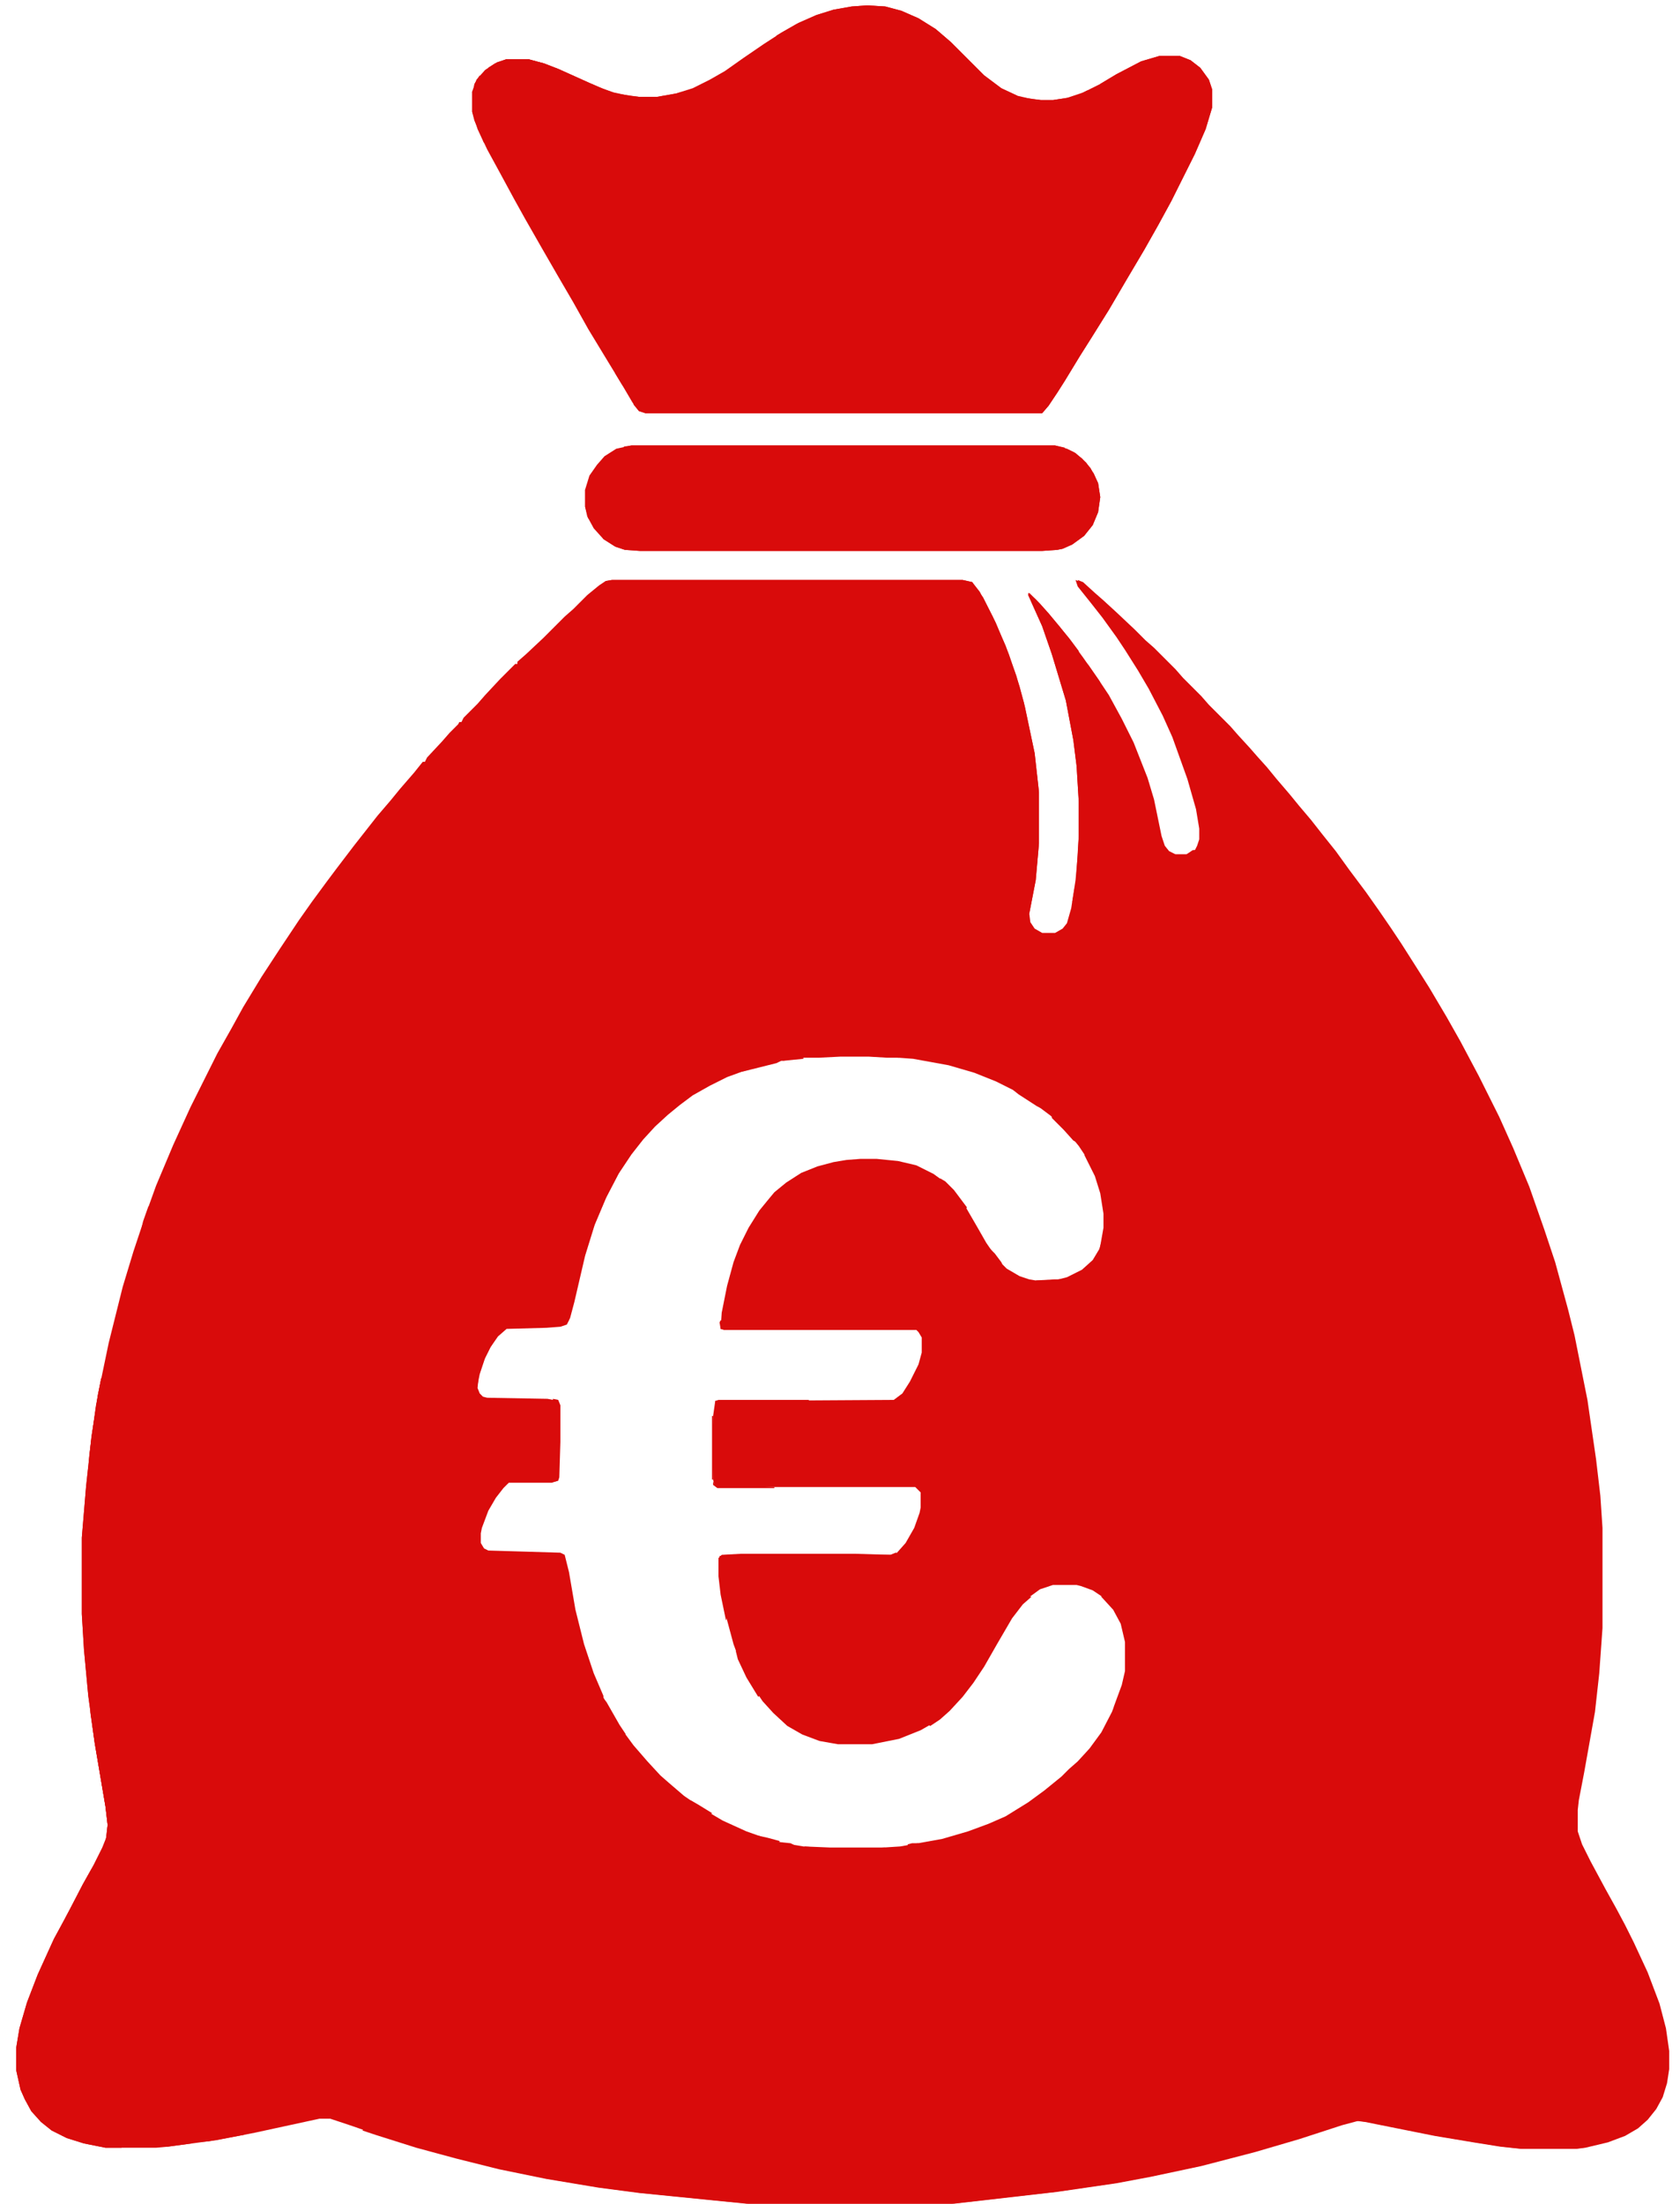 <?xml version="1.0" encoding="UTF-8"?>
<svg version="1.1" viewBox="0 0 1562 2048" width="463" height="607" xmlns="http://www.w3.org/2000/svg">
<path transform="translate(569,539)" d="m0 0h326l9 2 7 9 12 23 12 27 10 28 7 25 10 47 4 36v48l-3 34-6 31 1 8 4 6 7 4h12l7-4 4-5 4-14 4-26 2-22 1-19v-32l-2-33-3-24-7-37-13-43-9-26-9-20-4-9 1-2 10 10 7 8 11 13 11 14 11 15 14 20 10 15 12 22 11 22 13 33 6 20 7 34 3 9 4 5 6 3h12l6-4h2l2-4 2-6v-10l-3-18-8-28-14-39-9-20-13-25-10-17-12-19-8-12-13-18-11-14-12-15-2-6 5 2 11 10 8 7 12 11 17 16 10 10 8 7 20 20 7 8 17 17 7 8 20 20 7 8 11 12 7 8 9 10 9 11 12 14 9 11 11 13 11 14 12 15 13 18 15 20 12 17 11 16 10 15 14 22 12 19 16 27 13 23 17 32 19 38 13 29 15 36 14 40 10 30 12 44 6 24 12 60 8 55 4 34 2 30v93l-3 42-4 36-10 56-5 26-1 9v20l4 12 8 16 14 26 10 18 8 15 8 16 13 28 11 29 6 23 3 21v17l-2 13-4 13-6 11-8 10-9 8-12 7-16 6-21 5-8 1h-50l-19-2-25-4-36-6-65-13-8-1-15 4-40 13-41 12-50 13-47 10-32 6-55 8-96 11h-191l-100-10-38-5-48-8-44-9-40-10-37-10-38-12-23-8-21-7h-10l-60 13-36 7-45 6-11 1h-47l-20-4-16-5-14-7-10-8-9-10-6-11-4-9-4-18v-21l3-18 7-24 10-26 15-33 15-28 12-23 10-18 8-16 4-10 1-11-2-17-10-59-6-44-4-43-2-33v-71l4-48 5-46 6-39 10-48 13-52 10-33 12-36 9-25 16-38 16-35 25-50 13-23 11-20 17-28 17-26 18-27 12-17 14-19 9-12 16-21 22-28 12-14 9-11 13-15 8-10h2l2-4 14-15 7-8 8-8 1-2h2l2-4 13-13 7-8 14-15 14-14h2v-2l8-7 16-15 20-20 8-7 13-13 11-9 6-4zm212 442-34 2-21 3-28 7-22 8-16 8-16 9-12 9-11 9-12 11-11 12-11 14-12 18-12 23-11 26-9 29-10 43-4 15-2 4-6 2-13 1-37 1-8 7-7 10-6 12-5 15-1 11 2 5 3 3 4 1 56 1 10 2 1 4v34l-1 36-6 2h-40l-5 3-8 11-7 12-6 16-1 5v9l3 5 5 3 67 2 3 1 4 16 6 35 8 32 9 27 12 27 12 21 14 19 13 15 12 13 8 7 14 12 19 13 17 10 22 10 17 6 18 5 18 3 25 2h34l31-2 39-7 24-7 19-7 16-7 21-13 15-11 16-13 7-7 8-7 11-12 11-15 14-27 7-21 2-9v-27l-4-17-7-13-11-12-9-6-11-4-4-1h-22l-12 4-11 8-8 8-9 13-9 15-13 23-12 19-11 14-12 13-12 10-14 8-20 8-25 5h-32l-17-3-16-6-14-8-13-12-10-11-10-15-10-19-7-19-7-26-4-20-2-17v-19l20-1h106l33 1 6-3 8-9 8-14 5-14 1-5v-14l-5-5h-184l-3-2-1-5v-59l2-14 166-1 8-6 7-11 8-16 3-11v-14l-3-5-2-2-182-1 1-15 5-25 6-22 6-16 8-16 10-16 9-11 5-6 11-9 14-9 15-6 15-4 12-2 13-1h15l20 2 17 4 16 8 11 8 7 7 12 16 11 19 8 14 11 16 8 8 12 7 9 3 6 1h17l12-3 14-7 10-9 6-10 4-13 1-7v-13l-3-19-5-16-8-16-8-12-9-11-17-17-16-12-19-12-16-8-20-8-24-7-33-6-41-3z" fill="#D90B0B"/>
<path transform="translate(806,5)" d="m0 0 17 1 15 4 16 7 16 10 14 12 31 31 16 12 15 7 13 3 9 1h11l13-2 15-5 16-8 15-9 23-12 17-5h19l10 4 9 7 8 11 3 9v17l-6 20-10 23-22 44-12 22-13 23-16 27-17 29-15 24-12 19-14 23-7 11-8 12-6 7h-369l-6-2-6-8-10-17-14-23-17-28-14-25-14-24-15-26-16-28-10-18-13-24-12-22-9-19-5-16v-19l4-11 8-9 9-6 11-4h20l15 4 13 5 40 18 12 4 14 3 9 1h17l17-3 16-5 16-8 14-8 17-12 19-13 17-11 16-9 16-7 16-5 17-3z" fill="#D90B0B"/>
<path transform="translate(587,414)" d="m0 0h394l11 3 8 4 10 9 7 10 4 9 2 13-2 14-5 12-8 10-11 8-9 4-5 1-14 1h-374l-14-1-9-3-11-7-9-10-6-11-2-9v-16l4-13 7-10 7-8 11-7z" fill="#D90B0B"/>
<path transform="translate(1e3 539)" d="m0 0 5 2 11 10 8 7 12 11 17 16 10 10 8 7 20 20 7 8 17 17 7 8 20 20 7 8 11 12 7 8 9 10 9 11 12 14 9 11 11 13 11 14 12 15 13 18 15 20 12 17 11 16 10 15 14 22 12 19 16 27 13 23 17 32 19 38 13 29 15 36 14 40 10 30 12 44 6 24 12 60 8 55 4 34 2 30v93l-3 42-4 36-10 56-5 26-1 9v20l4 12 8 16 14 26 10 18 8 15 8 16 13 28 11 29 6 23 3 21v17l-2 13-4 13-6 11-8 10-9 8-12 7-16 6-21 5-8 1h-50l-19-2-25-4-36-6-65-13-8-1-15 4-40 13-41 12-50 13-47 10-32 6-55 8-96 11h-191l-100-10-38-5-48-8-44-9-40-10-37-10-38-12-12-4 1-2 10 3 6 1 5 2 16 4 6 2 9 2 4 2 10 2 10 3 9 3 18 4 5 2 33 7 18 3 9 2 14 2 15 3 11 2 29 5 20 2 18 2 25 2 16 2 15 2 28 2 24 1h136l24-1 28-3 46-4 13-2 37-5 16-3 33-6 16-3 15-4 27-5 15-4 18-4 59-17 6-1v-2l9-2 15-5 15-4 5-2 13-1 10 2 16 3 6 2 16 3 11 1 11 3 26 3 4 2 31 4 16 1 4 3h37l33-7 9-3 10-4 4-3h3v-2l8-5 7-8 7-13 6-19 2-12v-9l-2-16-3-10-2-10-2-7-1-5-3-5-2-10-4-6-2-9-7-14-7-15-10-21-10-17-2-5-5-8-8-15-10-19-6-17v-16l3-14 3-20 2-12 4-16 5-32 3-27 1-25 1-16 1-18 1-45-3-70-1-8-1-20-1-3-2-20-2-6-1-17-3-10v-7l-2-3-2-16-2-7-2-12-2-7-1-7-2-4-1-9-3-6v-11h-2l-1-2-1-10-2-2-2-10-2-5-1-6-2-4-2-10-3-9-2-7v-3l-3-1-1-9h-2l-2-8-2-5-2-9-4-6-1-6-6-13-2-7-2-3-1-7-2-2-3-7-4-9-4-10-1-4h-2l-1-4-5-10-2-5-2-1-1-5-2-4-1-5h-2l-1-6h-2l-5-12-9-16-4-7v-2h-2l-3-8-5-9v-3h-2l-5-7-6-12-4-5v-3l-3-1v-4h-2l-2-6h-2l-7-12-3-5-5-8v-2l-3-1-3-7-3-3-4-7v-2h-2l-1-4h-2l-3-5-4-5-3-6v-2h-3l-2-5h-2l-4-7-6-6v-3h-2l-3-5v-2l-4-2v-2l-3-1v-2l-3-3v-4h-2l-2-5-5-5-3-5-10-13-9-11-2-4-4-2-4-3v-2h-2l-1-4h-3l-1-3-2-1v-3l-3-1-14-18-4-5-5-5-5-6v-2h-2l-3-5-12-12v-2l-4-2-5-4v-2h-2l-10-10-8-9-3-1-3-4v-2l-3-1-5-6-3-2v-2h-2l-4-5-14-14-1-3-2-1-1-3-5-5-4-2-2-6-5-1-5-5-4-3v-2l-6-2v5h3l2 4v3h2l3 3v3h2l1 3 4 4 3 7 1 3 2 1 2 4 7 9 2 6 4 5v2h2l3 7 3 6 2 6v2h2l3 9 4 9 2 8 1 7 1 4 2 1 3 9v3h2l1 4 1 5 1 9h2l3 6 4 14v7l1 4v14l-1 7-6 8-6 5-10 2-11-1v-2l-7-2-3-2-1-8h-2l-2-13-1-5-1-10v-4l-2-1h2v-2h-2l-3-14-2-6v-4h-2l-3-7-1-5-4-12-7-13v-3l-3-2v-5h-2l-1-7h-2l-5-5-1-5-3-3-1-5-3-5-2-5h-3v-8l4 2 10 17 12 23 9 19 11 29 5 17 7 34 3 9 4 5 6 3h12l6-4h2l2-4 2-6v-10l-3-18-8-28-14-39-9-20-13-25-10-17-12-19-8-12-13-18-11-14-12-15z" fill="#D90B0B"/>
<path transform="translate(1078,52)" d="m0 0h19l10 4 9 7 8 11 3 9v17l-6 20-10 23-22 44-12 22-13 23-16 27-17 29-15 24-12 19-14 23-7 11-8 12-6 7h-369l-6-2-5-6v-2l4 2 1 3 6-1 8 1h73l17 1h99l3 1 7-1h14l3 1 2-1 15 2 5-1h17 2 14l4 1h48v-2l12-1h16l5 1 3 1v-2l6-3 4-9 3-3 1-5 5-8 6-11 2-3h2l2-6 5-7 1-3 2-1 4-8 3-3 3-6 7-12 8-14 3-6 11-18 8-14 4-6 6-11 4-7 11-20 10-20 2-1 2-7 4-6 3-8 4-6 3-9 6-12 4-13 4-9 2-10v-12l-3-8-2-1-3-5-5-5-8-5-9-1-3-1-3 1-3-1-16 4-12 5-15 7-5 3-5 2-4 2-3-1 15-9 23-12z" fill="#D90B0B"/>
<path transform="translate(991,417)" d="m0 0 7 3 8 6 8 9 7 14 2 13-2 14-5 12-8 10-11 8-9 4-5 1-14 1h-374l-14-1-9-3-11-7-1-2 7 2 1 3h8v2l3-1 8 1 46 1 36 1h20l37 1h82l20-1 36-1 111-1h17l4-3 1-3 6-5h2v-3h2l2-4 3-3h2l1-9 3-9-1-15-2-6v-4l-4-1-1-4-2-6-3-1v-2h-2l-4-4-8-5z" fill="#D90B0B"/>
<path transform="translate(94,1281)" d="m0 0 3 1-1 8-3 5 2 1-1 2 2 1-3 7v11l-4 15-2 6 1 3v8l-1 7h-2l1 6-2 7 1 12-1 29-1 63v31l1 30v19l1 18 3 16-1 2 1 8 3 8-1 5v2l1 4 2 1-1 3 2 1 1 21 2 7 1 4h-2l4 11 3 8v3l-1 3 2 1-1 3 2 9 1 7-2 9-1 4h-3l-2 2 2-17-2-17-10-59-6-44-4-43-2-33v-71l4-48 5-46 6-39z" fill="#D90B0B"/>
<path transform="translate(956,551)" d="m0 0 7 6 12 13 9 11 10 12 9 12v2l-4-1-1-5h-2l-9-9-4-2-2-2h-2l6 18 2 8 2 9 2 12 3 8 1 5 4 9 1 5-1 3 3 3 2 10v6l3 8-2 5 2 4h-2l3 23 1 22v39l-1 9v14l-2 5-1 7-4 1-1 4 3-48v-32l-2-33-3-24-7-37-13-43-9-26-9-20-4-9z" fill="#D90B0B"/>
<path transform="translate(569,539)" d="m0 0h326l9 2 1 2-7 1h-202l-79 1h-18l-29-1-7-3v-1z" fill="#D90B0B"/>
<path transform="translate(670 1e3)" d="m0 0 2 2-16 8-15 9-14 11-14 12-14 15-11 14-12 18-12 23-11 26-9 29-10 43-4 15-3 5-6 2-13 1-37 1-8 7-7 11-5 10-5 15-2 10h-1l-1-12 3-8 5-10 6-11 7-8 1-4 6-3 10-1h42l2-4 3-7 3-13 2-13 6-26 11-32 5-12 4-6v-5l5-10 3-1-1-3 2-1 1-7h2l2-4 2-2 2-5 3-4h4l-1-4h2v-2h2l1-3h3l2-4 3-7h2l2-4h2l1-3h2l2-4 3-3h2l1-4h2l1-4 3-3 3-1 1-2 5-3h2l1-3 5-1v-2l7-5 7-4 4-2h4v-3l5-1 1-2z" fill="#D90B0B"/>
<path transform="translate(910,550)" d="m0 0 4 5 12 24 12 29 10 30 5 19 9 43 4 36v48l-3 34-6 31h-3l-1-5 2-19 2-8 3-22 1-11 1-30-1-13-1-21-2-3v-7l-2-10-2-4v-11l-2-8v-5l-1-5v-8l-2-1-5-21v-6l-3-1v-9h-2l-3-10-2-3v-3l-3-1-1-6-3-1-1-5-3-10-2-2-2-6h-1l-3-10-4-10z" fill="#D90B0B"/>
<path transform="translate(833,1443)" d="m0 0 2 2-3 3h-15-4l-4 1h-3l-4-1-5 1h-17l-49 1-20 1h-28l-4 1-6-3 2 8v15 2l1 9 1 2-1 3 2 5h-2l2 10h-2l-1 3-5-24-2-17v-17l3-3 18-1h106l33 1z" fill="#D90B0B"/>
<path transform="translate(468,1377)" d="m0 0 5 1-5 5-7 9-7 12-6 16-1 5v9l3 5 4 2 67 2 4 2 4 16 6 35 8 32 9 27 9 21v2h-2l-6-10-2-6-2-7h-2l-2-11-3-5-6-18-2-9-3-12-1-1-2-16-2-7-4-24-1-5h-69l-1-4-4-1-4-7-1-8 2-11 5-13 5-8 5-9 3-1 1-4z" fill="#D90B0B"/>
<path transform="translate(587,414)" d="m0 0h394l9 2v2h-105l-15-1v-2l-4 1h-167l-3 1-40 1h-75l-1-3z" fill="#D90B0B"/>
<path transform="translate(60,1784)" d="m0 0 1 4h-2v6l-3 6v4h-2l-2 8-6 5-4 10 1 3h-3v7l-1 3-3 2v2h-2l-2 14h-2l-2 6 1 3h-2v7l-4 8-1 10-1 4v23l1 5v4l1 9 2 1 2 8 2 1 4 9 2 7 3 1 2 4 9 9 7 3 10 5 17 4 2 2 3-1 8 1h2v2l3 1 12 1v1h-15l-20-4-16-5-14-7-10-8-9-10-6-11-4-9-4-18v-21l3-18 7-24 10-26 15-33z" fill="#D90B0B"/>
<path transform="translate(806,5)" d="m0 0 17 1 15 4 16 7 16 10 14 12 31 31 16 12 15 7v1h-9l-7-3v-2l-4-1-5-5-3-2v-2l-5-2v-2l-3-1v-2l-5-1-1-3h-2l-4-5-3-2v-3h-2v-2l-4-1-5-6-6-5v-3l-4-1v-2l-4-1v-2l-4-1-10-7-8-4-9-4-14-3-12-2h-23l-14 3-5 2-7 2-11 3-3 3-8 3-18 9-3 1 1-3 19-11 18-8 16-5 17-3z" fill="#D90B0B"/>
<path transform="translate(955,1483)" d="m0 0 4 1-8 7-10 13-14 24-12 21-10 15-10 13-12 13-9 8-9 6-2-1 8-7 3-4 7-7 2-3h2l2-4 2-3h2l2-5h2v-3l5-5h3l-1-4 5-5 4-8 6-8 5-10 1-3h2l2-5 3-1-2-4h2l1-3h2l-1-3 3-5h2l2-7 6-4 2 1v-3l4-1v-3l3-1z" fill="#D90B0B"/>
<path transform="translate(670,1227)" d="m0 0 10 2 21 1h13l16 1 12 1 2 2 107 1v1h-178l-3-1-1-6z" fill="#D90B0B"/>
<path transform="translate(1024,1483)" d="m0 0 4 2 3 2 4 2 4 5 2 1v4h2l3 5v2l3 6v3h2l1 11v30l-2 3-1 7-4 3v5l-2 2-3 10-6 5 2-6 7-19 3-13v-27l-4-17-7-13-11-12z" fill="#D90B0B"/>
<path transform="translate(84,1588)" d="m0 0 3 1 1 8 3 8-1 5v2l1 4 2 1-1 3 2 1 1 21 2 7 1 4h-2l4 11 3 8v3l-1 3 2 1-1 3 2 9 1 7-2 9-1 4h-3l-2 2 2-17-2-17-10-59-4-28z" fill="#D90B0B"/>
<path transform="translate(514,1300)" d="m0 0 5 1 2 5v34l-1 33-1 3-3 1v-74l-2-1z" fill="#D90B0B"/>
<path transform="translate(1008,1073)" d="m0 0 5 2 5 10 4 10v2h2l2 5-1 3h2l2 3 1 14 2 6v6l1 3-1 7-1 8h-2l-1 3-5 3 3-17v-13l-3-19-5-16-8-16z" fill="#D90B0B"/>
<path transform="translate(471,55)" d="m0 0h20l15 4 13 5 40 18 8 3v2h-7l-1-2-5-1-2-2-5-1-2-3-5-1-4-1v-2l-9-1v-2h-5l-1-3-9-3-2-2-14-3v-2l-4 1-8-2-10 1-2-1v2l-11 4-5 2-2-2 8-5z" fill="#D90B0B"/>
<path transform="translate(94,1281)" d="m0 0 3 1-1 8-3 5 2 1-1 2 2 1-3 7v11l-4 15-2 6 1 3v8l-1 7h-2l1 6-3 7h-1l1-17 6-45z" fill="#D90B0B"/>
<path transform="translate(668,1301)" d="m0 0h84v1l-22 1-22 2-25 1-14-1h-3l-1-3z" fill="#D90B0B"/>
<path transform="translate(568,86)" d="m0 0 12 2 14 2h17l17-3 7-1v3l-11 3-3-1v2l-11 2-3-1-10 1h-10l-7-2-4 1-1-2-3-1v-2h-2v-2z" fill="#D90B0B"/>
<path transform="translate(756,979)" d="m0 0h74l6 3v1h-11l-17-1h-27l-20 1h-13l3-3z" fill="#D90B0B"/>
<path transform="translate(471,55)" d="m0 0h20l15 4 4 2v1h-7l-7-2v-2l-4 1-8-2-10 1-2-1v2l-11 4-5 2-2-2 8-5z" fill="#D90B0B"/>
<path transform="translate(663,1377)" d="m0 0 1 2 6-1 4 2 5-1h18l2 2 21 1v1h-53l-4-3z" fill="#D90B0B"/>
<path transform="translate(748,1716)" d="m0 0 24 1h51l-1 2-25 1h-38l-11-3z" fill="#D90B0B"/>
<path transform="translate(85,1737)" d="m0 0 1 4-3 4-3 9-1 4h-2l-1 4h-2l-1 6-3 1-1 6-1 4-4 1-2 4-1-2 16-31z" fill="#D90B0B"/>
<path transform="translate(946,90)" d="m0 0 7 1 15 2h11l13-2 6-1-1 2-10 3-4 2h-16l-17-3z" fill="#D90B0B"/>
<path transform="translate(684,1534)" d="m0 0 4 4v2l2 1 1 5 5 9 2 2-1 4h7l1 5-2 5h2v3l2 1-2 2-11-18-8-17z" fill="#D90B0B"/>
<path transform="translate(561,1578)" d="m0 0 3 4 12 21 6 9-4-2-4-4-1-3-4-2v-2h-2l-1-9-3-1v-4l-3-1-1-5z" fill="#D90B0B"/>
<path transform="translate(662,1316)" d="m0 0h1l1 17 3 12-3 1 1 7-1 1-1 21h-1z" fill="#D90B0B"/>
<path transform="translate(224,1982)" d="m0 0 3 1v1l-33 6-14 1 2-2 4-1 14-2 2-1z" fill="#D90B0B"/>
<path transform="translate(978,1038)" d="m0 0 5 1 2 5 5 2 5 4 4 4 2 5 1 3-4-2-9-10-11-11z" fill="#D90B0B"/>
<path transform="translate(439,85)" d="m0 0h1l1 8v9l2 6 2 3 3 12 3 7-1 3-9-21-2-8z" fill="#D90B0B"/>
<path transform="translate(1007,613)" d="m0 0 5 5 11 16h-3l-5-4v-3h-2l-1-2-3-1v-5l-1-3h-2z" fill="#D90B0B"/>
<path transform="translate(874,1095)" d="m0 0 5 3 8 8 12 16-1 2-3-1-4-8-5-5-3-4v-2h-2l-3-3v-2h-3z" fill="#D90B0B"/>
<path transform="translate(712,986)" d="m0 0h14l-4 2-32 8v-2h3l1-2h5l1-2 10-2z" fill="#D90B0B"/>
<path transform="translate(942,1013)" d="m0 0h6l1 3 6 2 4 3v2l6 2 3 5-4-2-17-11z" fill="#D90B0B"/>
<path transform="translate(138,1121)" d="m0 0h1l1 8h-2l-1 7-1 4-3 1v3h-2l2-9z" fill="#D90B0B"/>
<path transform="translate(176,1990)" d="m0 0 2 2-22 3h-11v-1l16-3z" fill="#D90B0B"/>
<path transform="translate(544,76)" d="m0 0 6 2 17 7v2h-7l-1-2-5-1-2-2-5-1z" fill="#D90B0B"/>
<path transform="translate(833,1443)" d="m0 0 2 2-3 3h-15l-3-1v-2h14z" fill="#D90B0B"/>
<path transform="translate(705,1706)" d="m0 0 9 2 11 3-2 2h-7l-7-3v-2l-4-1z" fill="#D90B0B"/>
<path transform="translate(980,1189)" d="m0 0h6l-4 2-1 1h-5l-4 1-7-1-2-2z" fill="#D90B0B"/>
<path transform="translate(642,1673)" d="m0 0 7 4 13 8-2 2-3-1v-2l-7-2-6-5-2-1z" fill="#D90B0B"/>
<path transform="translate(544,455)" d="m0 0h1l1 15 2 3 2 8-3 1-3-11z" fill="#D90B0B"/>
<path transform="translate(68,1771)" d="m0 0 2 2-2 3v3l-4 1-2 4-1-2 5-9z" fill="#D90B0B"/>
<path transform="translate(446,70)" d="m0 0 1 3-1 4-2 5h-3l-1 2 1-6z" fill="#D90B0B"/>
<path transform="translate(999,826)" d="m0 0h2l1 10h-2l-2 5-1-3z" fill="#D90B0B"/>
<path transform="translate(572,346)" d="m0 0 3 1 2 5 4 1-2 1 1 4h2l-1 3-3-4-6-10z" fill="#D90B0B"/>
<path transform="translate(729,983)" d="m0 0h18v1l-20 2 2-1z" fill="#D90B0B"/>
<path transform="translate(632,86)" d="m0 0 3 1v2l-11 3-1-3z" fill="#D90B0B"/>
<path transform="translate(848,1713)" d="m0 0h6l-1 3-9 1v-3z" fill="#D90B0B"/>
<path transform="translate(856,1388)" d="m0 0h2l1 2-1 10h-2z" fill="#D90B0B"/>
<path transform="translate(920,1160)" d="m0 0 5 5 6 8 1 2-4-2-7-9z" fill="#D90B0B"/>
<path transform="translate(1011,84)" d="m0 0 3 1-5 5-3 1-1-4z" fill="#D90B0B"/>
<path transform="translate(725,1712)" d="m0 0 10 1 4 2-7 1-7-3z" fill="#D90B0B"/>
</svg>
